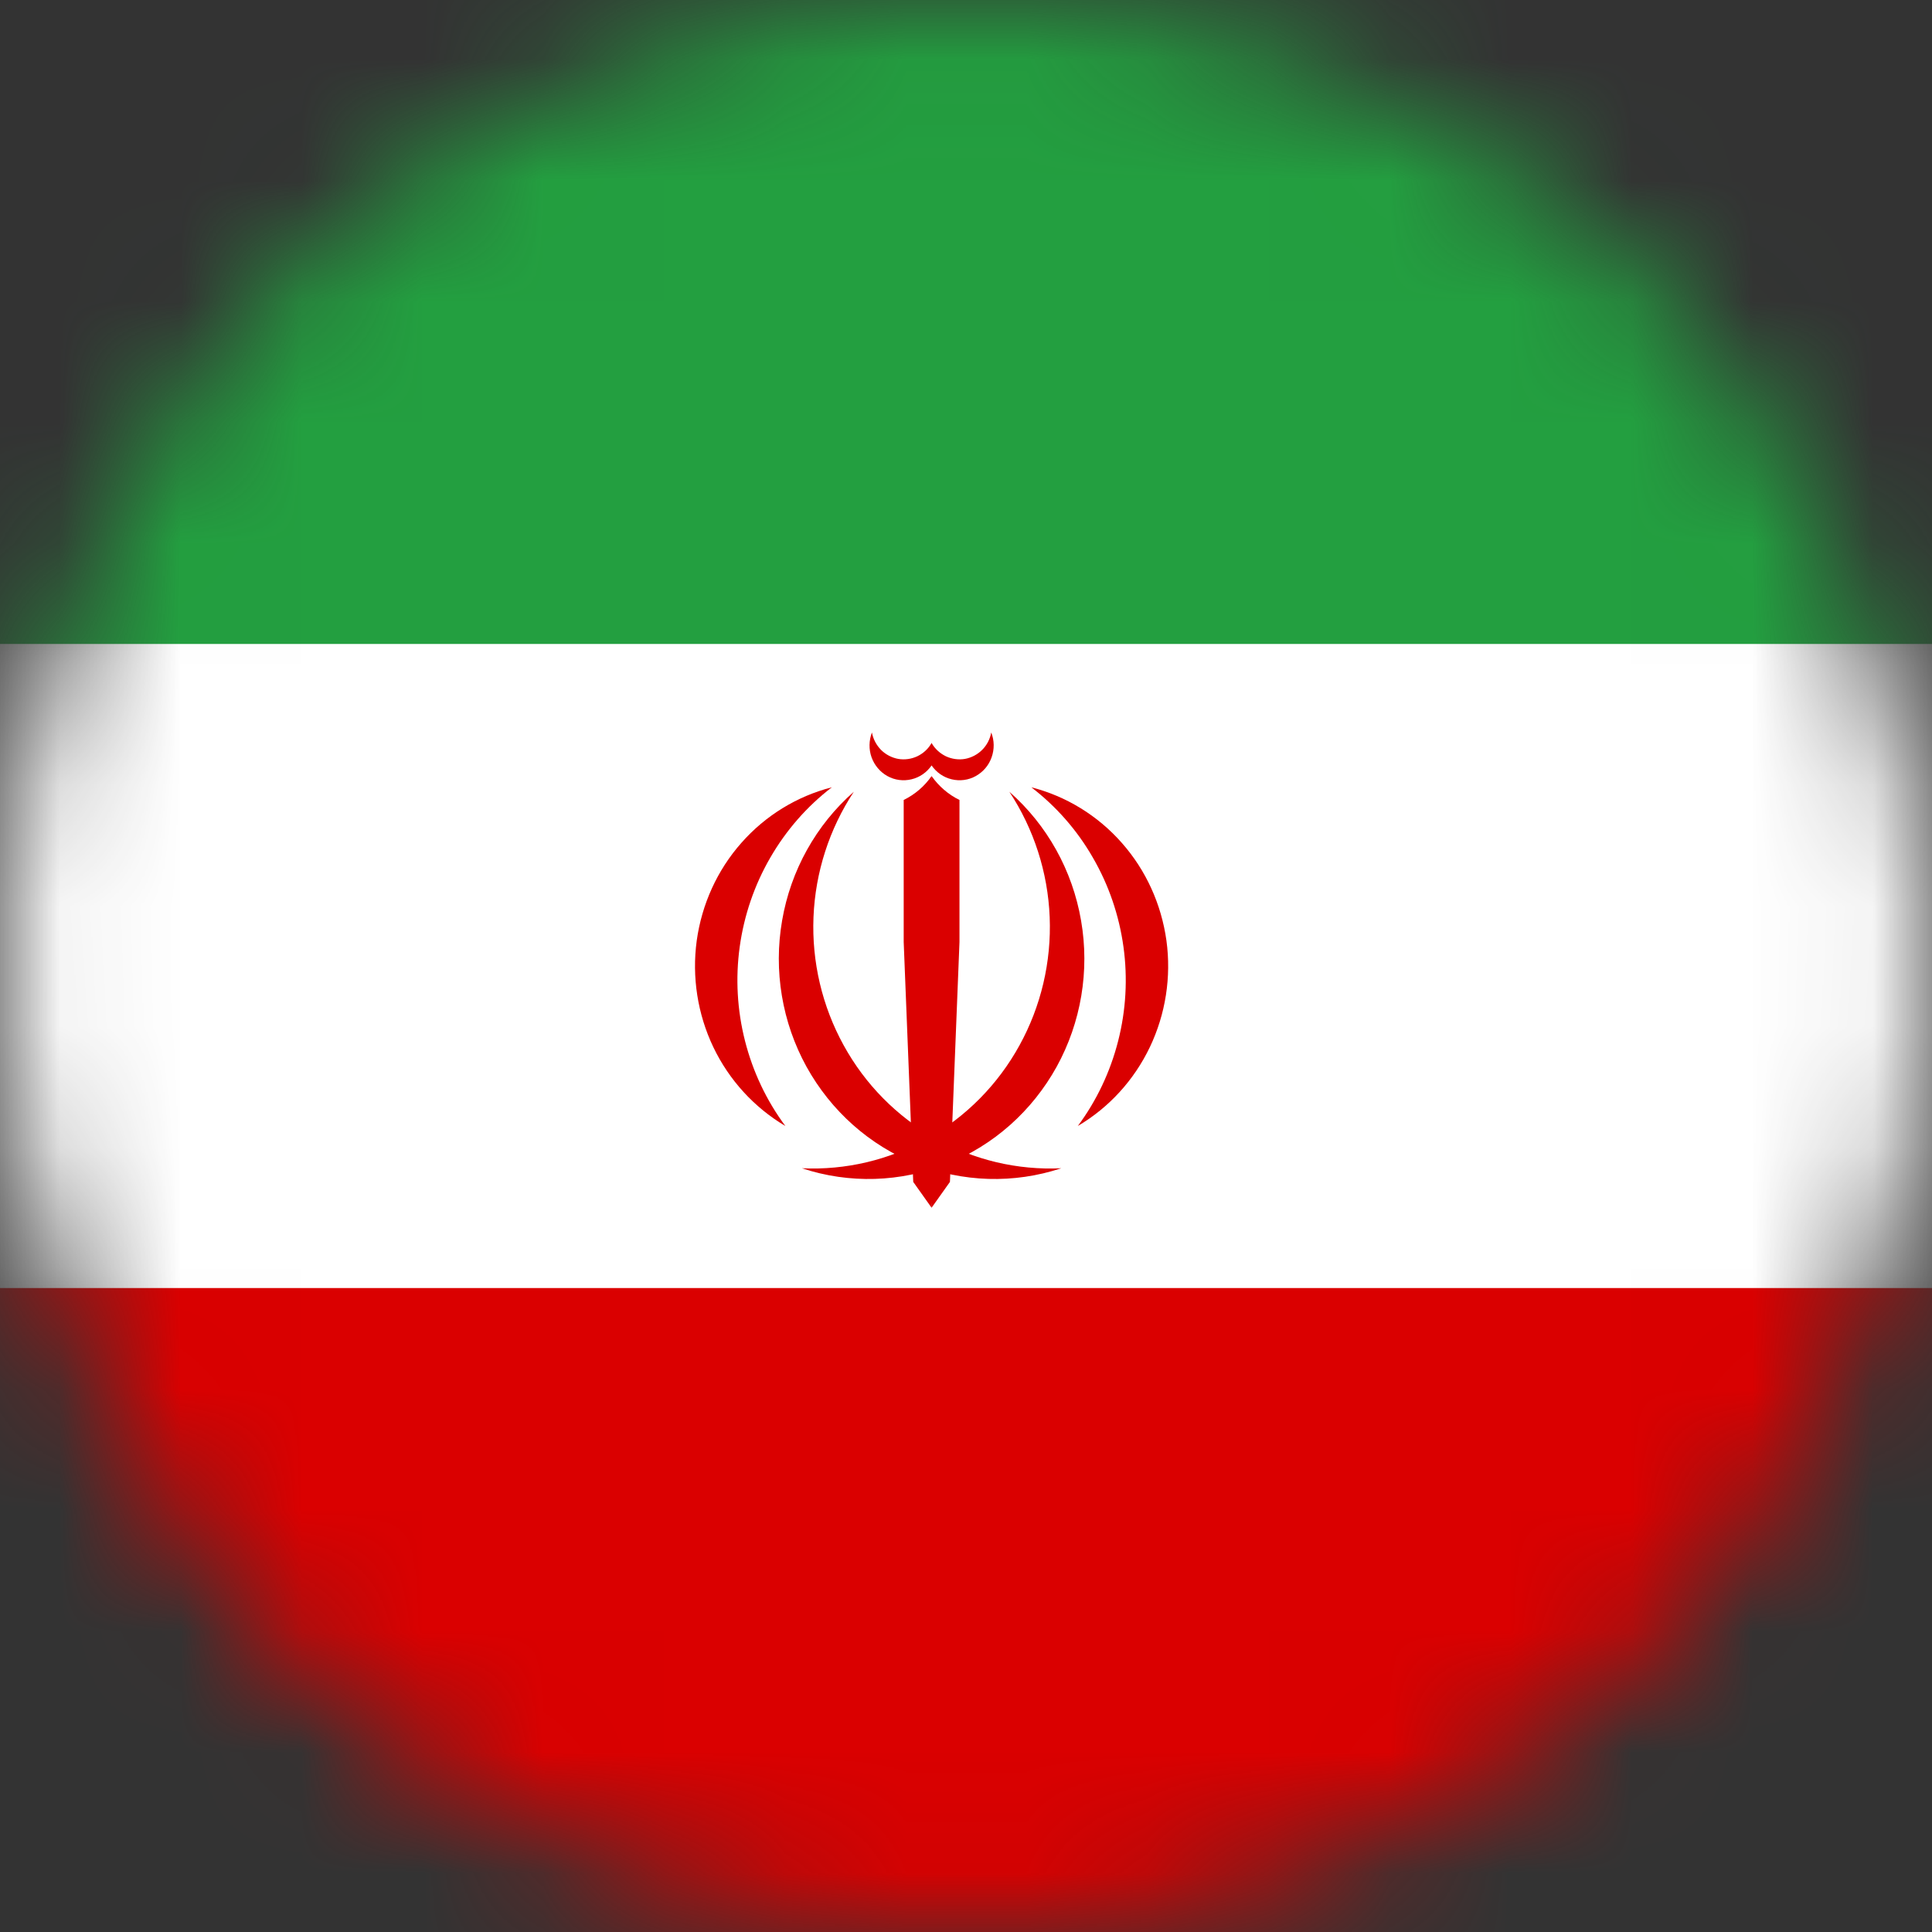 <svg width="16" height="16" viewBox="0 0 16 16" fill="none" xmlns="http://www.w3.org/2000/svg">
<rect x="0" y="0" width="16" height="16" fill="#333333" stroke="none"/>
<g id="Flag_of_Iran" clip-path="url(#clip0_10578_120854)">
<mask id="mask0_10578_120854" style="mask-type:alpha" maskUnits="userSpaceOnUse" x="0" y="0" width="16" height="16">
<circle id="Ellipse 773" cx="8" cy="8" r="8" fill="#D9D9D9"/>
</mask>
<g mask="url(#mask0_10578_120854)">
<g id="Flag_of_Iran 1">
<path id="Vector" d="M16 0H0V16H16V0Z" fill="#DA0000"/>
<path id="Vector_2" d="M16 0H0V10.667H16V0Z" fill="white"/>
<path id="Vector_3" d="M16 0H0V5.333H16V0Z" fill="#239F40"/>
<g id="Vector_4">
<path d="M6.641 9.675C7.034 9.805 7.458 9.792 7.843 9.639C8.228 9.486 8.548 9.201 8.751 8.834C8.953 8.467 9.025 8.039 8.953 7.624C8.882 7.209 8.672 6.832 8.359 6.557C8.562 6.865 8.678 7.224 8.693 7.595C8.708 7.966 8.621 8.334 8.443 8.657C8.265 8.981 8.002 9.247 7.684 9.427C7.365 9.607 7.004 9.692 6.641 9.675Z" fill="#DA0000"/>
<path d="M8.926 9.325C9.185 9.172 9.392 8.945 9.523 8.671C9.653 8.398 9.701 8.091 9.66 7.79C9.618 7.488 9.49 7.206 9.29 6.98C9.091 6.754 8.83 6.594 8.541 6.52C8.747 6.678 8.921 6.876 9.051 7.103C9.182 7.329 9.268 7.58 9.304 7.841C9.34 8.101 9.325 8.366 9.26 8.621C9.195 8.876 9.082 9.115 8.926 9.325Z" fill="#DA0000"/>
<path d="M7.715 10.002L7.617 8.002L7.715 6.427C7.775 6.512 7.854 6.58 7.946 6.625V7.801L7.867 9.788L7.715 10.002Z" fill="#DA0000"/>
<path d="M7.676 6.302L7.715 6.339C7.755 6.397 7.814 6.438 7.882 6.454C7.949 6.47 8.02 6.461 8.081 6.427C8.142 6.393 8.189 6.338 8.212 6.272C8.236 6.205 8.235 6.132 8.209 6.066C8.199 6.121 8.173 6.171 8.134 6.21C8.095 6.249 8.045 6.275 7.991 6.285C7.938 6.294 7.882 6.286 7.833 6.263C7.784 6.239 7.742 6.201 7.715 6.153" fill="#DA0000"/>
<path d="M8.789 9.675C8.396 9.805 7.972 9.792 7.587 9.639C7.202 9.486 6.882 9.201 6.679 8.834C6.477 8.467 6.405 8.039 6.477 7.624C6.548 7.209 6.758 6.832 7.071 6.557C6.868 6.865 6.752 7.224 6.737 7.595C6.722 7.966 6.809 8.334 6.987 8.657C7.165 8.981 7.428 9.247 7.747 9.427C8.065 9.607 8.426 9.692 8.789 9.675Z" fill="#DA0000"/>
<path d="M6.504 9.325C6.246 9.172 6.038 8.945 5.907 8.671C5.777 8.398 5.729 8.091 5.77 7.79C5.812 7.488 5.94 7.206 6.14 6.98C6.339 6.754 6.6 6.594 6.889 6.52C6.683 6.678 6.51 6.876 6.379 7.103C6.248 7.329 6.162 7.58 6.126 7.841C6.09 8.101 6.105 8.366 6.17 8.621C6.235 8.876 6.348 9.115 6.504 9.325Z" fill="#DA0000"/>
<path d="M7.715 10.002L7.813 8.002L7.715 6.427C7.656 6.512 7.576 6.58 7.484 6.625V7.801L7.563 9.788L7.715 10.002Z" fill="#DA0000"/>
<path d="M7.754 6.302L7.715 6.339C7.675 6.397 7.616 6.438 7.548 6.454C7.481 6.47 7.41 6.461 7.349 6.427C7.288 6.393 7.242 6.338 7.218 6.272C7.194 6.205 7.196 6.132 7.221 6.066C7.231 6.121 7.258 6.171 7.296 6.21C7.335 6.249 7.385 6.275 7.439 6.285C7.493 6.294 7.548 6.286 7.597 6.263C7.647 6.239 7.688 6.201 7.715 6.153" fill="#DA0000"/>
</g>
</g>
</g>
</g>
<defs>
<clipPath id="clip0_10578_120854">
<rect width="16" height="16" fill="white"/>
</clipPath>
</defs>
</svg>
